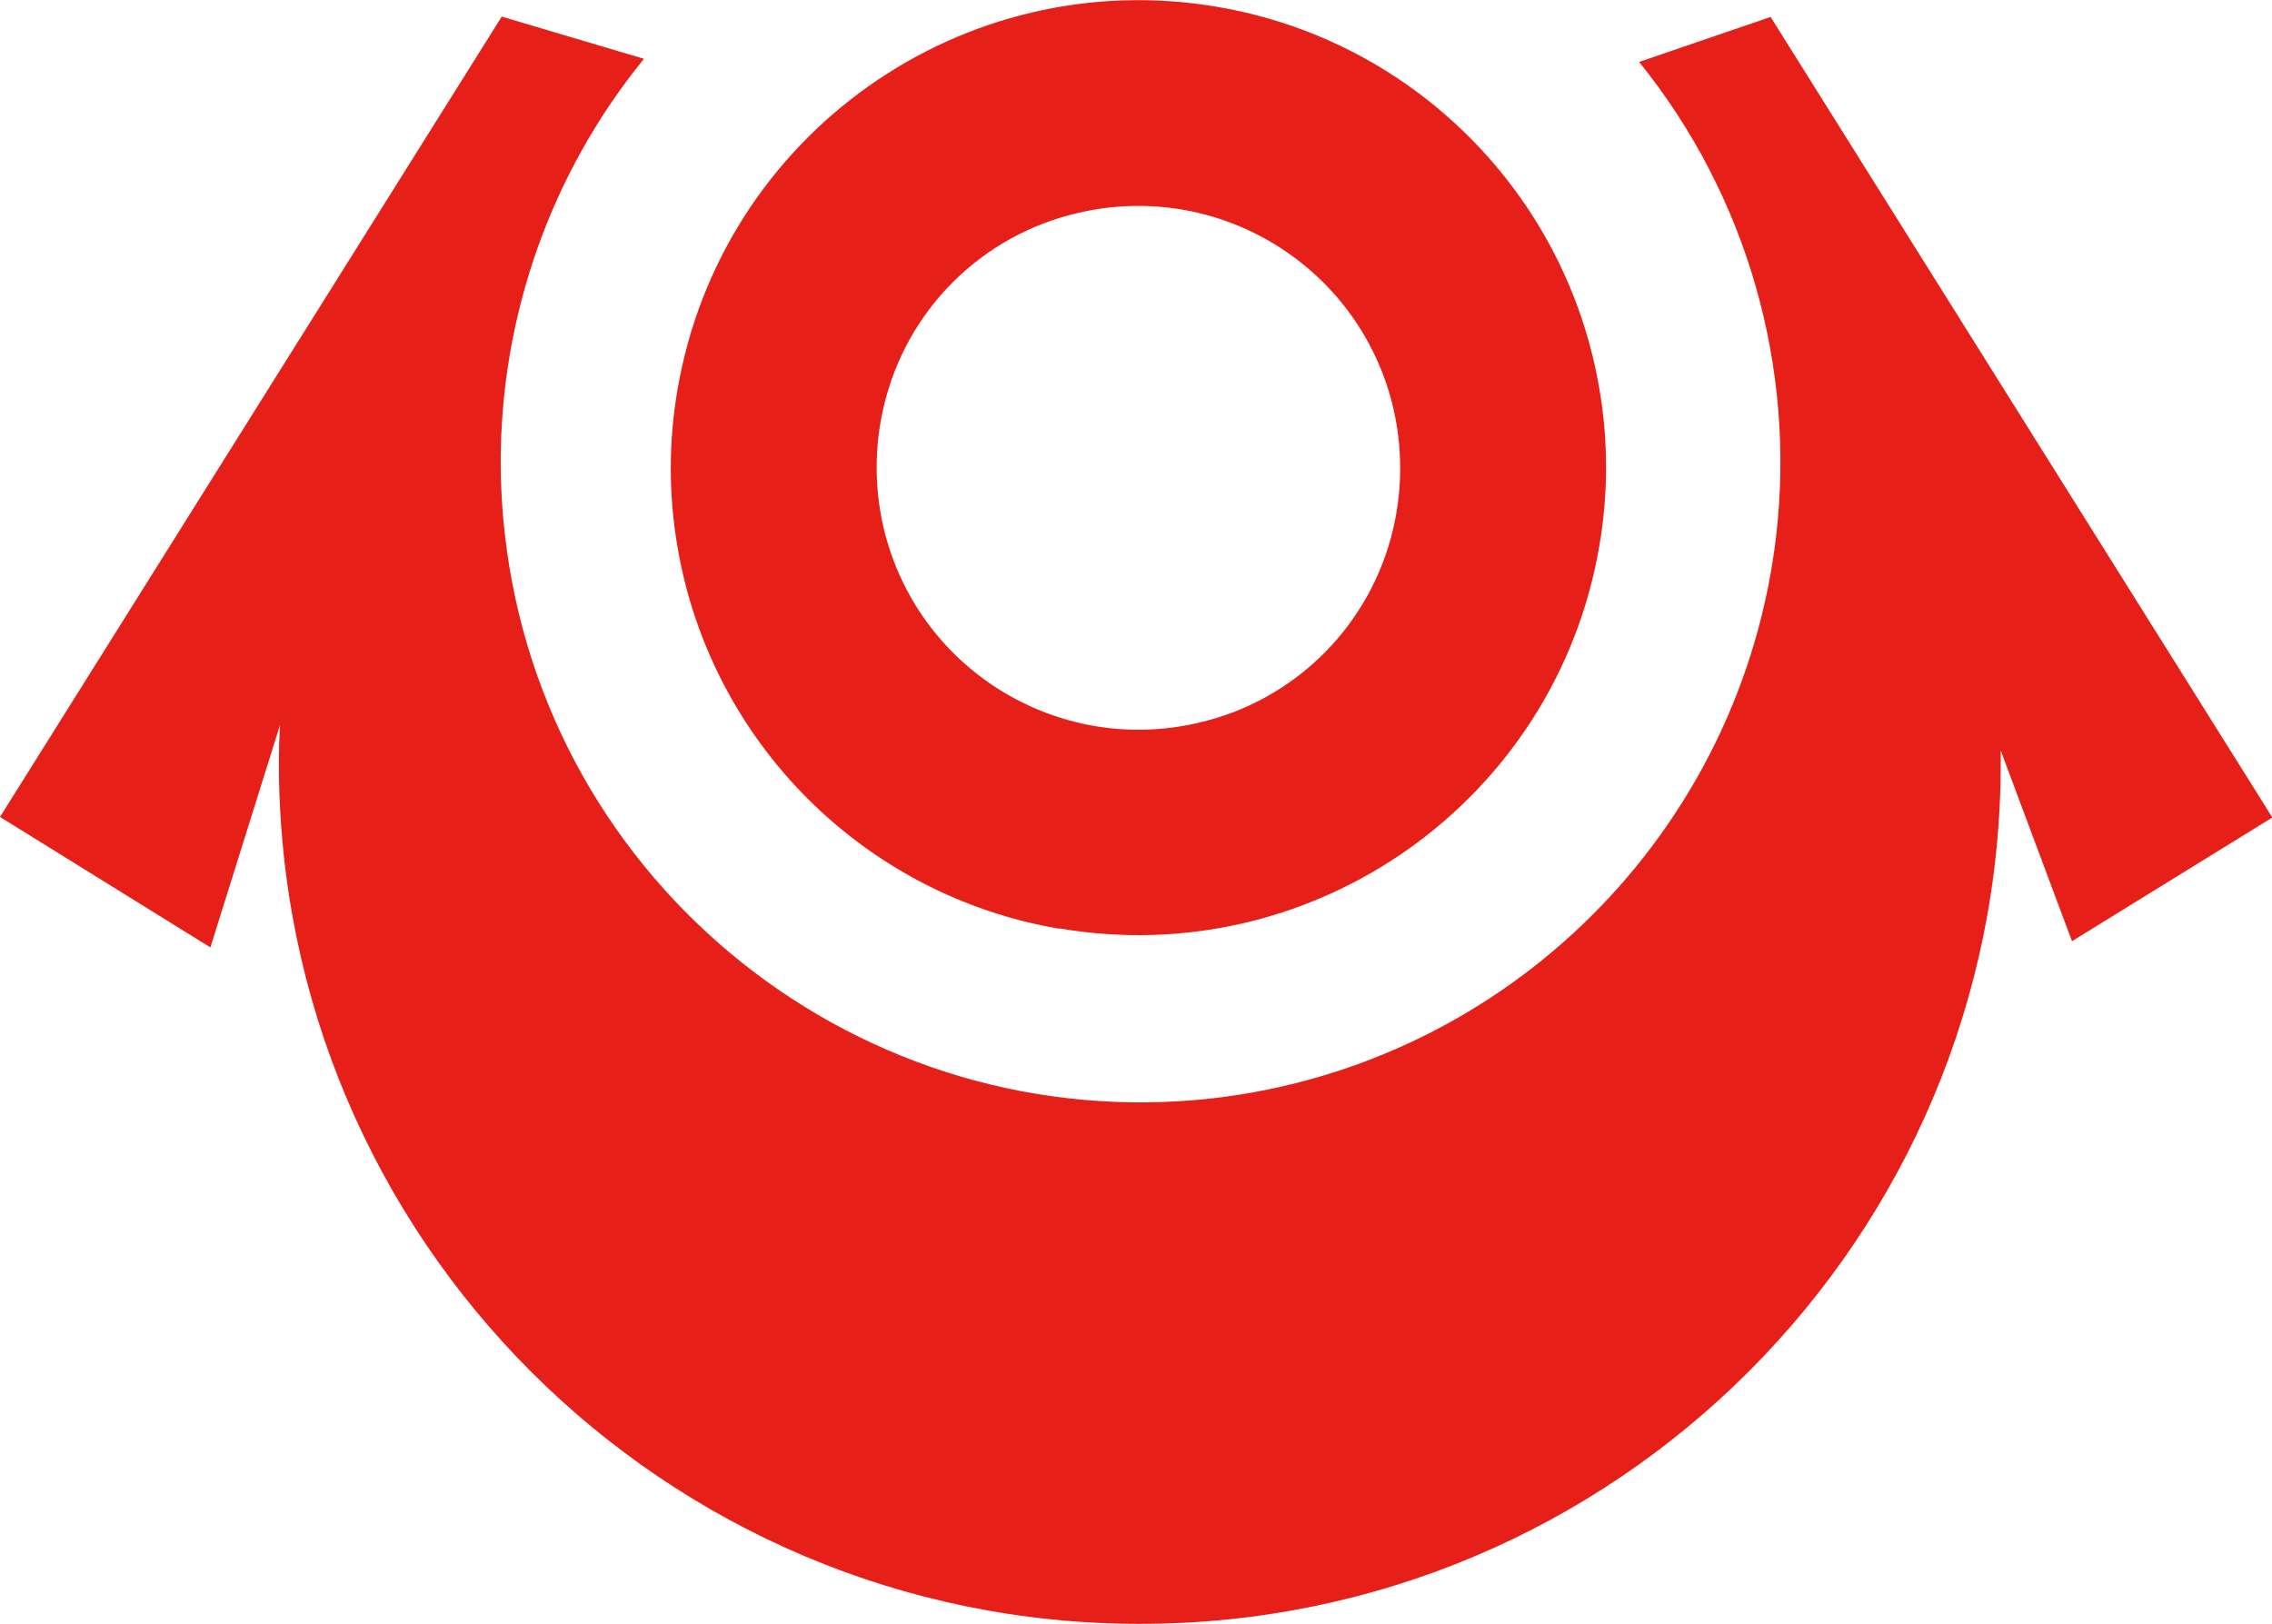 <?xml version="1.0" encoding="UTF-8"?><svg id="_イヤー_2" xmlns="http://www.w3.org/2000/svg" viewBox="0 0 65.66 46.93"><defs><style>.cls-1{fill:#e61f19;}</style></defs><g id="site-logo"><g id="_ループ_1425" transform="translate(0 0)"><g id="_ループ_165"><g id="_ループ_164"><path id="_ス_123" class="cls-1" d="M65.66,23.61L51.17,.49l-3.8,1.3c3.11,3.85,4.53,8.79,3.96,13.7-1,8.53-7.74,15.26-16.27,16.25-10.15,1.15-19.32-6.15-20.47-16.3-.08-.69-.12-1.38-.12-2.08,0-4.25,1.46-8.37,4.14-11.66L14.5,.48,0,23.61l6.08,3.77,2.01-6.42c-.02,.36-.03,.73-.03,1.09,0,13.74,11.14,24.88,24.88,24.88,13.74,0,24.88-11.14,24.88-24.88,0-.12,0-.24,0-.36l2.06,5.51,5.8-3.58Z"/><path id="_ス_124" class="cls-1" d="M30.61,26.83c7.36,1.26,14.35-3.69,15.61-11.05,.26-1.51,.26-3.05,0-4.55-.96-5.64-5.39-10.07-11.03-11.03-7.36-1.26-14.35,3.69-15.61,11.06-.26,1.51-.26,3.04,0,4.55,.96,5.64,5.39,10.07,11.03,11.03m.56-20.69c4.08-.95,8.15,1.58,9.1,5.66,.26,1.13,.26,2.31,0,3.44-.64,2.8-2.83,5-5.64,5.64-4.08,.95-8.15-1.58-9.1-5.66-.26-1.13-.26-2.31,0-3.44,.64-2.81,2.83-5,5.64-5.64"/></g></g></g></g></svg>